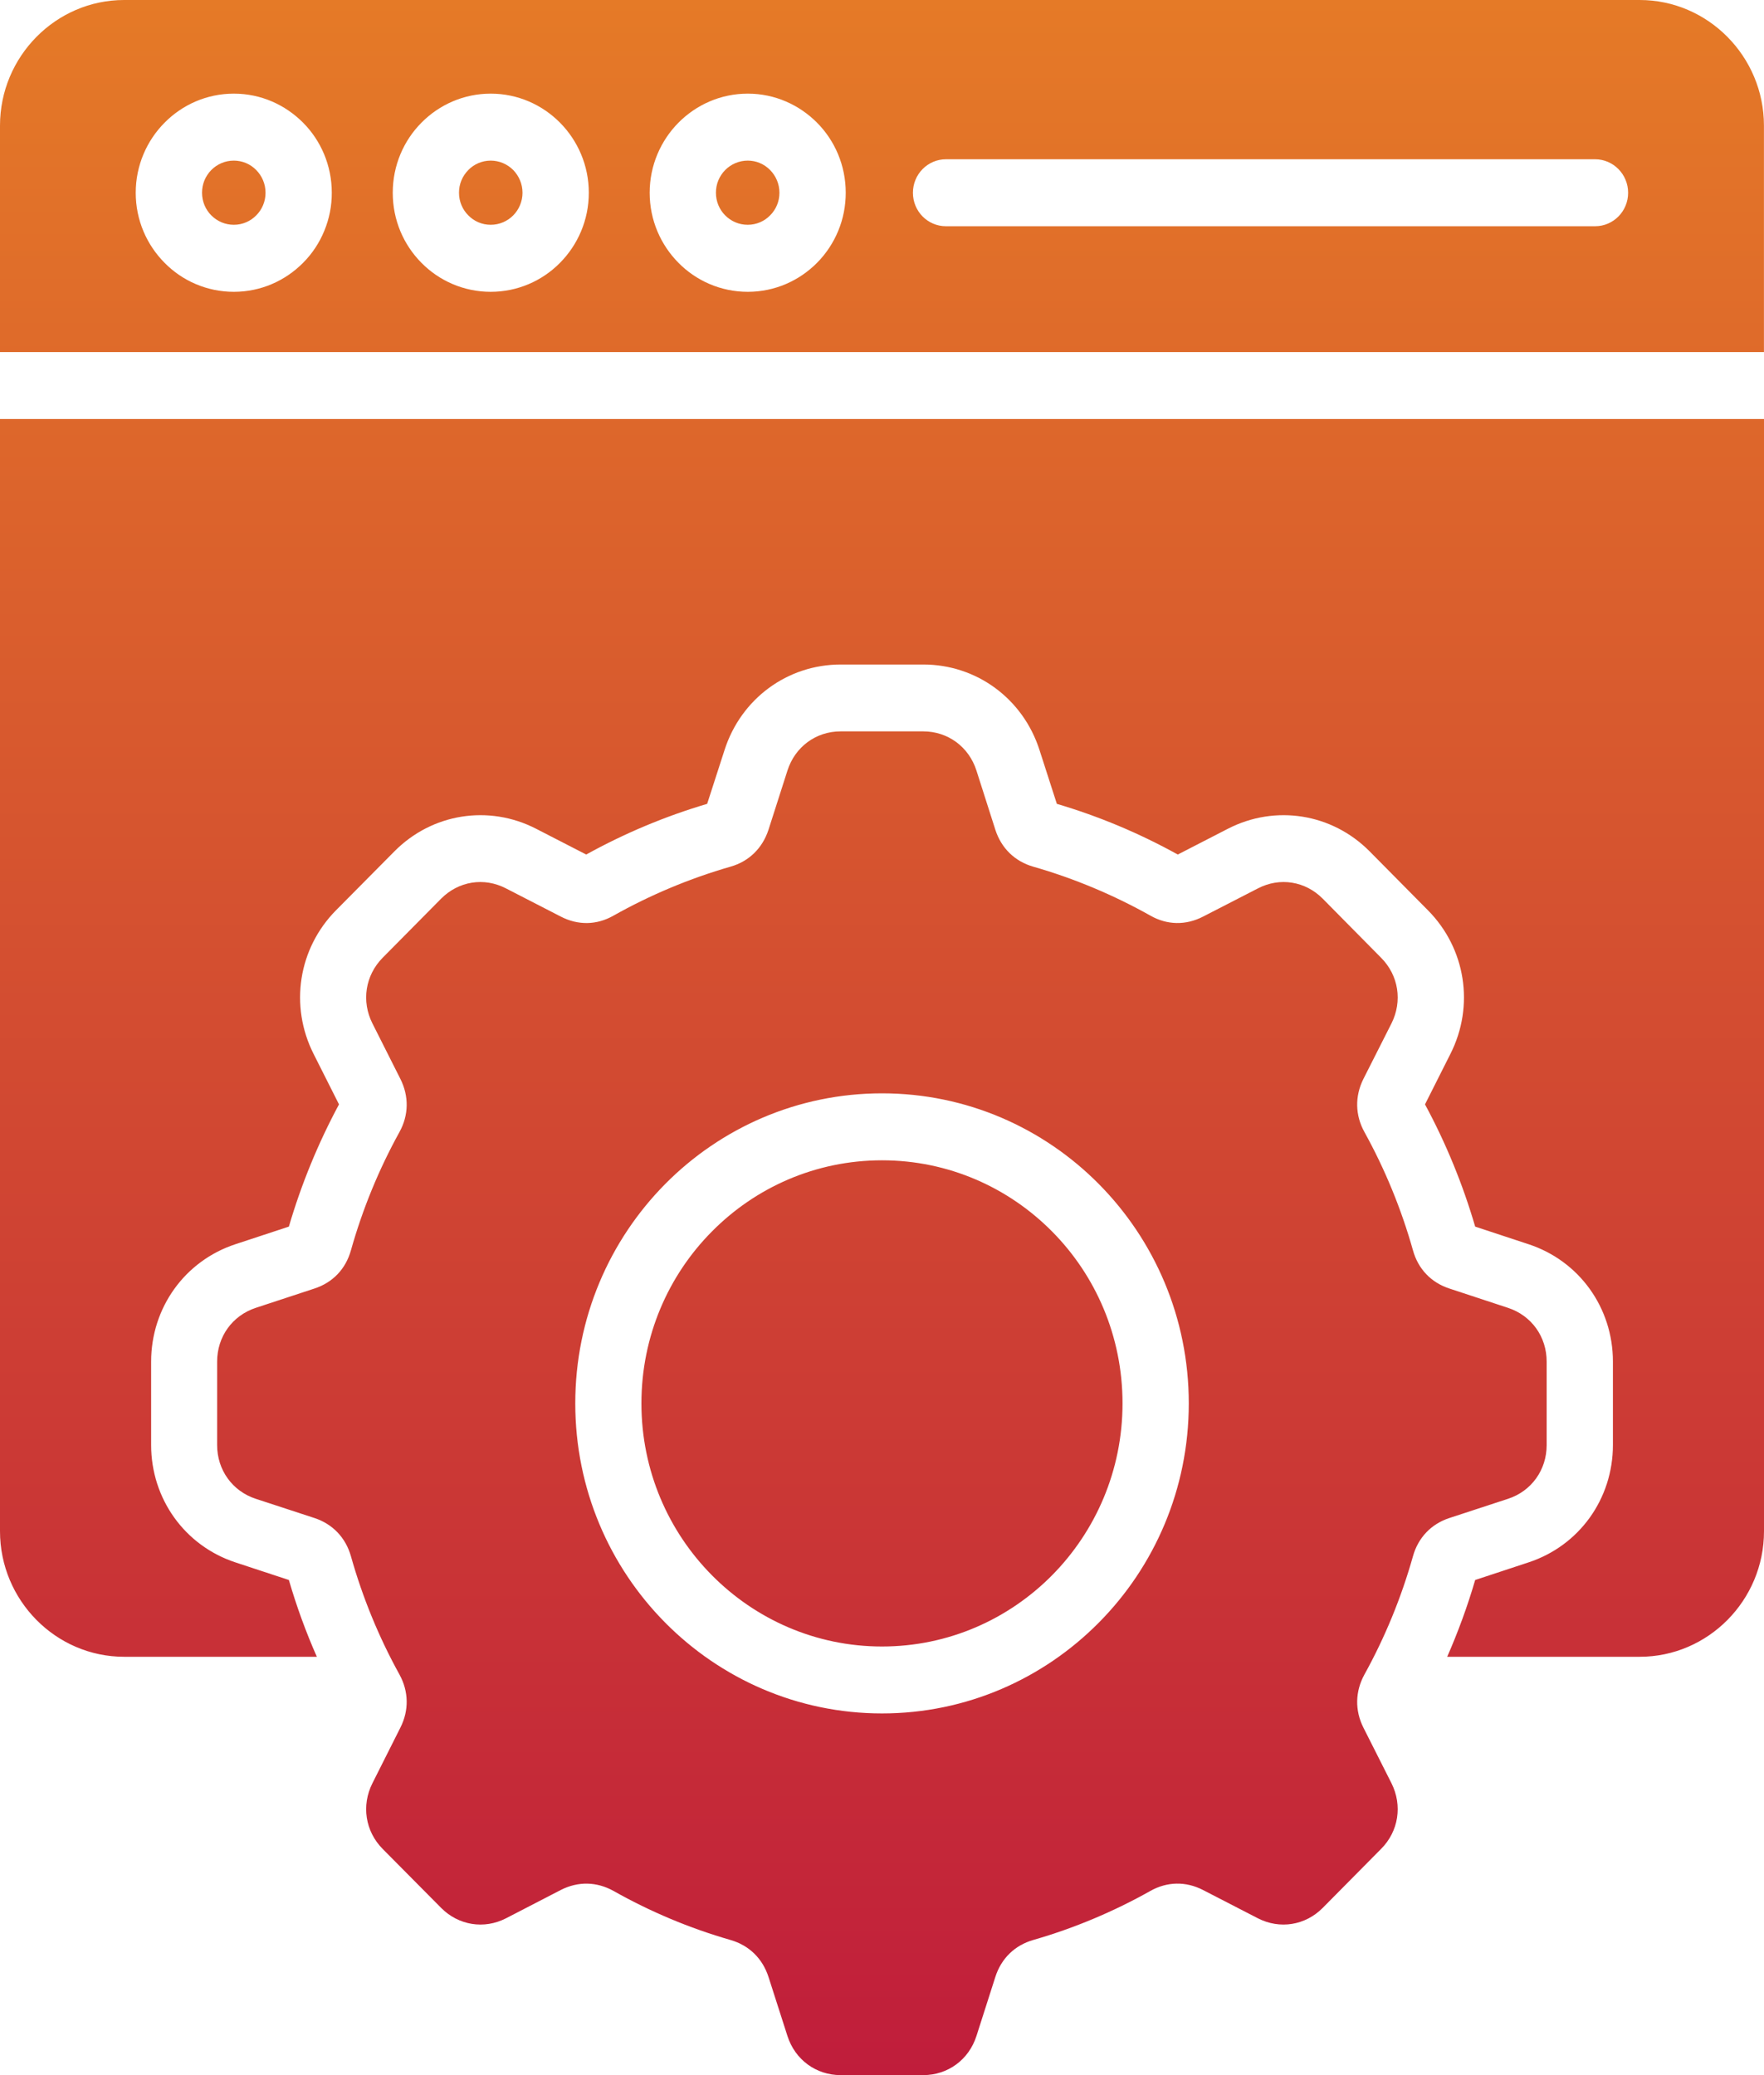 <svg width="34" height="40" viewBox="0 0 34 40" fill="none" xmlns="http://www.w3.org/2000/svg">
<g id="Group">
<path id="Vector" d="M20.278 23.738C21.117 24.584 21.636 25.756 21.636 27.052C21.636 28.345 21.117 29.516 20.278 30.365C19.438 31.213 18.28 31.738 17 31.738C15.72 31.738 14.561 31.212 13.722 30.365C12.882 29.517 12.363 28.345 12.363 27.052C12.363 25.756 12.882 24.584 13.722 23.738C14.561 22.89 15.72 22.366 17 22.366C18.28 22.366 19.438 22.89 20.278 23.738ZM27.937 29.261C27.585 29.376 27.334 29.64 27.234 29.998C27.008 30.8 26.693 31.564 26.299 32.277C26.119 32.605 26.112 32.97 26.279 33.302L26.82 34.374C27.034 34.802 26.958 35.3 26.62 35.639L25.496 36.775C25.161 37.114 24.669 37.194 24.245 36.977L23.184 36.43C22.856 36.262 22.494 36.268 22.172 36.45C21.464 36.848 20.708 37.167 19.915 37.395C19.56 37.497 19.299 37.75 19.185 38.106L18.82 39.247C18.673 39.703 18.27 40 17.794 40H16.203C15.728 40 15.325 39.703 15.178 39.247L14.812 38.106C14.696 37.75 14.437 37.498 14.08 37.395C13.287 37.167 12.531 36.848 11.826 36.45C11.501 36.269 11.142 36.262 10.811 36.43L9.753 36.977C9.33 37.194 8.837 37.114 8.501 36.775L7.375 35.639C7.04 35.3 6.963 34.802 7.178 34.374L7.717 33.302C7.885 32.97 7.879 32.605 7.699 32.277C7.305 31.564 6.99 30.8 6.764 29.998C6.663 29.64 6.411 29.376 6.06 29.261L4.93 28.891C4.478 28.743 4.185 28.334 4.185 27.855V26.247C4.185 25.766 4.478 25.359 4.93 25.21L6.06 24.838C6.413 24.723 6.663 24.462 6.764 24.101C6.99 23.299 7.305 22.535 7.699 21.822C7.879 21.496 7.885 21.131 7.717 20.797L7.178 19.727C6.963 19.3 7.04 18.802 7.375 18.462L8.501 17.324C8.837 16.985 9.329 16.905 9.753 17.125L10.811 17.669C11.142 17.84 11.503 17.834 11.826 17.649C12.531 17.253 13.287 16.934 14.08 16.706C14.437 16.604 14.696 16.349 14.812 15.995L15.178 14.852C15.325 14.395 15.727 14.098 16.203 14.098H17.794C18.27 14.098 18.673 14.395 18.82 14.852L19.185 15.995C19.299 16.349 19.56 16.604 19.915 16.706C20.71 16.934 21.464 17.252 22.172 17.649C22.494 17.833 22.855 17.84 23.187 17.669L24.245 17.125C24.668 16.905 25.161 16.985 25.496 17.324L26.62 18.462C26.958 18.802 27.034 19.299 26.82 19.727L26.279 20.797C26.112 21.131 26.119 21.497 26.299 21.822C26.693 22.535 27.008 23.299 27.234 24.101C27.334 24.462 27.585 24.723 27.937 24.838L29.066 25.21C29.519 25.359 29.811 25.766 29.811 26.247V27.855C29.811 28.333 29.519 28.743 29.066 28.891L27.937 29.261ZM22.913 27.052C22.913 25.402 22.252 23.907 21.18 22.824C20.111 21.744 18.632 21.075 17 21.075C15.369 21.075 13.889 21.744 12.82 22.824C11.749 23.907 11.088 25.402 11.088 27.052C11.088 28.701 11.749 30.196 12.82 31.277C13.889 32.357 15.369 33.028 17 33.028C18.632 33.028 20.111 32.357 21.18 31.277C22.252 30.196 22.913 28.701 22.913 27.052ZM9.458 3.096C9.29 3.096 9.136 3.165 9.027 3.277C8.97 3.335 8.924 3.403 8.893 3.478C8.862 3.553 8.847 3.634 8.847 3.716C8.847 3.886 8.915 4.041 9.027 4.152C9.137 4.265 9.29 4.333 9.458 4.333C9.627 4.333 9.781 4.264 9.892 4.152C9.949 4.094 9.994 4.026 10.024 3.952C10.055 3.877 10.071 3.797 10.071 3.716C10.071 3.543 10.001 3.39 9.892 3.277C9.835 3.22 9.767 3.174 9.693 3.143C9.618 3.112 9.539 3.096 9.458 3.096ZM4.507 3.096C4.336 3.096 4.185 3.165 4.073 3.277C4.016 3.335 3.971 3.403 3.94 3.478C3.909 3.553 3.894 3.634 3.894 3.716C3.894 3.886 3.962 4.041 4.073 4.152C4.13 4.209 4.198 4.255 4.272 4.286C4.346 4.317 4.426 4.333 4.507 4.333C4.675 4.333 4.829 4.264 4.938 4.152C5.05 4.041 5.118 3.886 5.118 3.716C5.118 3.543 5.049 3.39 4.938 3.277C4.882 3.22 4.815 3.174 4.741 3.143C4.667 3.112 4.587 3.096 4.507 3.096ZM0 29.516C0 30.848 1.076 31.936 2.393 31.936H6.107C5.895 31.456 5.715 30.961 5.568 30.456L4.539 30.117C3.562 29.796 2.913 28.892 2.913 27.854V26.246C2.913 25.208 3.562 24.304 4.539 23.983L5.568 23.644C5.807 22.827 6.132 22.036 6.534 21.288L6.043 20.313C5.577 19.387 5.75 18.283 6.475 17.548L7.601 16.412C8.326 15.679 9.42 15.504 10.335 15.976L11.299 16.472C12.04 16.062 12.822 15.734 13.63 15.495L13.966 14.455C14.284 13.467 15.178 12.809 16.205 12.809H17.796C18.823 12.809 19.717 13.467 20.035 14.455L20.37 15.495C21.179 15.734 21.961 16.062 22.701 16.472L23.665 15.976C24.581 15.504 25.674 15.679 26.4 16.412L27.524 17.548C28.251 18.283 28.424 19.388 27.957 20.313L27.466 21.288C27.87 22.036 28.194 22.827 28.433 23.644L29.46 23.983C30.439 24.304 31.088 25.208 31.088 26.246V27.854C31.088 28.892 30.439 29.796 29.46 30.117L28.433 30.456C28.286 30.961 28.104 31.455 27.894 31.936H31.605C32.922 31.936 34 30.848 34 29.516V8.077H0V29.516ZM14.412 3.096C14.243 3.096 14.09 3.165 13.978 3.277C13.921 3.335 13.876 3.403 13.845 3.478C13.814 3.553 13.799 3.634 13.799 3.716C13.799 3.886 13.867 4.041 13.978 4.152C14.09 4.265 14.243 4.333 14.412 4.333C14.58 4.333 14.734 4.264 14.843 4.152C14.955 4.041 15.023 3.886 15.023 3.716C15.023 3.543 14.954 3.39 14.843 3.277C14.787 3.22 14.72 3.174 14.646 3.143C14.572 3.111 14.492 3.096 14.412 3.096ZM33.999 2.421V6.786H0V2.421C0 1.09 1.076 0 2.392 0H31.604C32.921 0 33.999 1.09 33.999 2.421ZM6.395 3.716C6.395 3.189 6.185 2.711 5.843 2.366C5.499 2.02 5.029 1.805 4.507 1.805C3.985 1.805 3.512 2.02 3.171 2.366C2.829 2.711 2.616 3.189 2.616 3.716C2.616 4.244 2.829 4.72 3.171 5.065C3.512 5.412 3.985 5.625 4.507 5.625C5.029 5.625 5.499 5.412 5.843 5.065C6.019 4.888 6.158 4.678 6.252 4.446C6.347 4.215 6.396 3.967 6.395 3.716ZM11.349 3.716C11.349 3.189 11.136 2.711 10.795 2.366C10.453 2.02 9.98 1.805 9.458 1.805C8.937 1.805 8.463 2.02 8.122 2.366C7.78 2.711 7.57 3.189 7.57 3.716C7.57 4.244 7.78 4.72 8.122 5.065C8.463 5.412 8.937 5.625 9.458 5.625C9.98 5.625 10.453 5.412 10.795 5.065C11.136 4.72 11.349 4.243 11.349 3.716ZM16.301 3.716C16.301 3.189 16.091 2.711 15.749 2.366C15.405 2.02 14.934 1.805 14.413 1.805C13.891 1.805 13.418 2.02 13.076 2.366C12.735 2.711 12.522 3.189 12.522 3.716C12.522 4.244 12.735 4.72 13.076 5.065C13.418 5.412 13.891 5.625 14.413 5.625C14.934 5.625 15.405 5.412 15.749 5.065C15.924 4.888 16.063 4.678 16.158 4.446C16.253 4.215 16.301 3.967 16.301 3.716ZM31.381 3.716C31.381 3.36 31.096 3.07 30.744 3.07H18.233C17.881 3.07 17.596 3.359 17.596 3.716C17.596 4.073 17.881 4.361 18.233 4.361H30.744C31.096 4.361 31.381 4.073 31.381 3.716Z" fill="url(#paint0_linear_421_7058)"/>
</g>
<defs>
<linearGradient id="paint0_linear_421_7058" x1="17" y1="0" x2="17" y2="40" gradientUnits="userSpaceOnUse">
<stop stop-color="#E57A27"/>
<stop offset="1" stop-color="#C01D3B"/>
</linearGradient>
</defs>
</svg>
